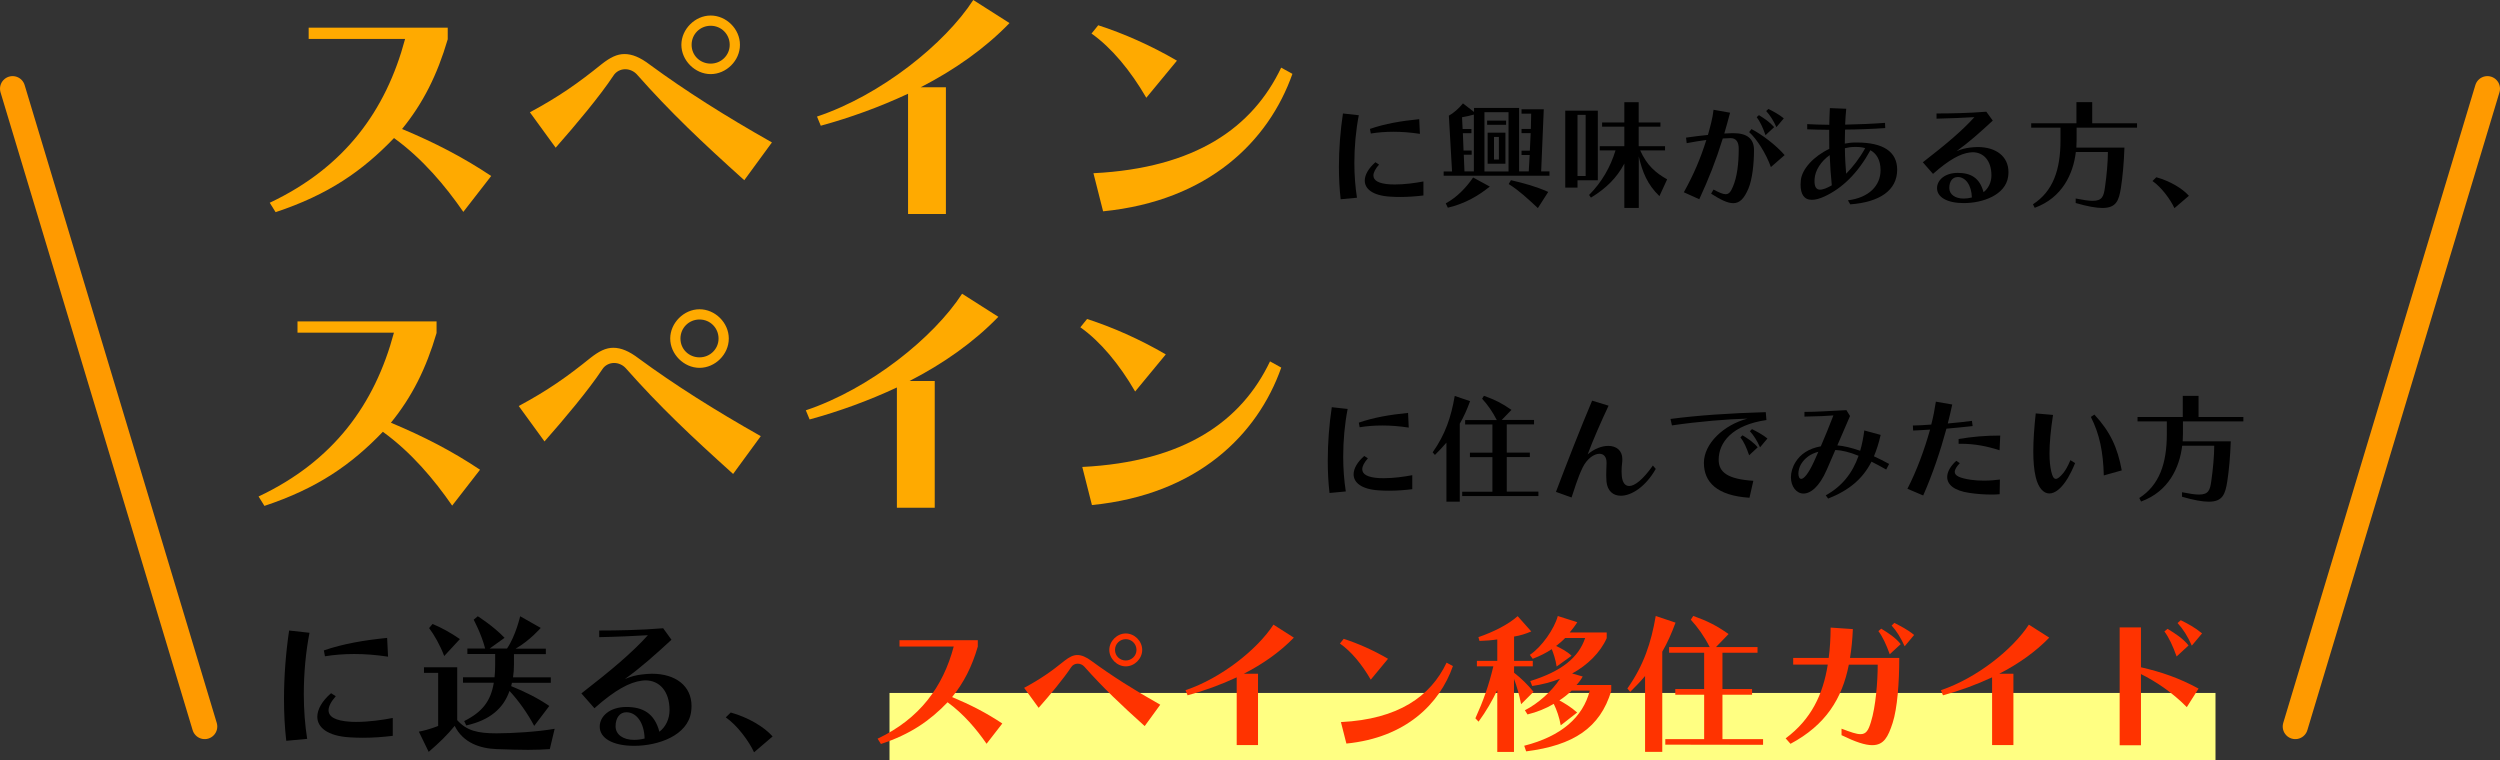 <?xml version="1.0" encoding="UTF-8"?><svg id="_レイヤー_2" xmlns="http://www.w3.org/2000/svg" viewBox="0 0 297.89 90.57"><rect x="0" y="0" width="297.89" height="90.57" fill="#333333" stroke="none"/><defs><style>.cls-1{stroke:#ff9a00;stroke-linecap:round;stroke-linejoin:round;stroke-width:3px;}.cls-2{fill:#ffff82;}.cls-3{fill:#f30;}.cls-4{fill:#fa0;}</style></defs><g id="_レイヤー_1-2"><g><rect class="cls-2" x="105.99" y="82.57" width="158" height="8"/><line class="cls-1" x1="1.5" y1="10.57" x2="24.39" y2="86.57"/><line class="cls-1" x1="273.5" y1="86.57" x2="296.39" y2="10.57"/><g><path class="cls-4" d="M55.21,25.25c-2.14-3.1-4.86-6.34-8.26-8.8-3.78,3.94-7.84,6.75-14.11,8.83l-.7-1.12c8.93-4.22,13.85-10.98,16.13-19.52h-11.49v-1.34h16.57v1.38c-1.25,4.26-2.94,7.62-5.44,10.69,3.9,1.63,7.26,3.36,10.62,5.6l-3.33,4.29Z"/><path class="cls-4" d="M88.68,21.47c-5.09-4.58-8.77-8.06-12.8-12.61-.35-.38-.86-.61-1.38-.61-.54,0-1.09,.26-1.41,.77-1.63,2.46-4.45,5.82-6.88,8.58l-3.07-4.22c3.46-1.86,5.73-3.46,8.58-5.76,.99-.77,1.79-1.18,2.69-1.18s1.86,.38,3.04,1.28c4.22,3.1,9.02,6.14,14.53,9.25l-3.3,4.51Zm-4-12.64c-1.86,0-3.49-1.63-3.49-3.49s1.63-3.49,3.49-3.49,3.49,1.6,3.49,3.49-1.63,3.49-3.49,3.49Zm0-5.76c-1.25,0-2.27,.99-2.27,2.27s1.02,2.24,2.27,2.24,2.27-.99,2.27-2.24-.99-2.27-2.27-2.27Z"/><path class="cls-4" d="M108.2,25.5V11.17c-3.36,1.57-6.88,2.85-10.4,3.81l-.45-1.09c7.65-2.56,15.26-8.7,18.62-13.89l4.32,2.75c-2.94,3.04-6.59,5.6-10.59,7.65h3.01v15.1h-4.51Z"/><path class="cls-4" d="M136.59,11.65c-1.89-3.26-4.16-5.98-6.53-7.65l.8-.99c2.98,.96,6.27,2.4,9.38,4.22l-3.65,4.42Zm17.41-2.85c-2.82,8-9.98,15.13-22.56,16.38l-1.15-4.54c12.16-.61,18.97-5.44,22.37-12.58l1.34,.74Z"/><path d="M159.75,23.75c-.14-1.19-.21-2.51-.21-3.87,0-2.1,.17-4.31,.48-6.36l1.89,.21c-.35,1.78-.53,3.77-.53,5.7,0,1.43,.11,2.84,.31,4.13l-1.93,.18Zm9.86-.46c-.87,.11-1.82,.18-2.77,.18-.41,0-.8-.01-1.21-.04-2.1-.13-3.01-.94-3.01-1.91,0-.7,.46-1.48,1.27-2.19l.43,.28c-.43,.49-.67,.94-.67,1.3,0,.59,.6,.98,2.03,1.06,.18,.01,.36,.01,.55,.01,1.13,0,2.4-.17,3.38-.36v1.65Zm-.42-7.34c-1.11-.17-2.16-.25-3.15-.25-.94,0-1.83,.07-2.7,.21l-.1-.55c1.78-.62,3.75-.95,5.87-1.16l.08,1.75Z"/><path d="M172.02,20.95v-.52h1l-.38-6.65c.52-.27,1.21-.87,1.68-1.46l1.32,1.02v-.48h5.37v7.56h1.15l.11-1.95h-.97v-.52h.99l.1-2.09h-1.09v-.5h1.11l.04-1.82h-1.15v-.52h2.65l-.31,7.4h.99v.52h-12.61Zm.25,3.28c1.37-.73,2.49-1.95,3.26-3.08l1.99,1.08c-1.36,1.09-2.91,2.02-5,2.52l-.25-.52Zm3.36-10.58c-.43,.13-.95,.24-1.42,.32l.07,1.4h1.05v.5h-1.02l.08,2.07h.97v.5h-.94l.08,1.98h1.12v-6.78Zm4.12-.28h-2.87v7.06h2.87v-7.06Zm-2.55,1.5v-.5h2.26v.5h-2.26Zm.06,4.64v-3.7h2.12v3.7h-2.12Zm1.34-3.19h-.58v2.69h.58v-2.69Zm4.64,8.47c-1.2-1.12-2.25-2.1-3.47-2.86l.27-.46c1.65,.39,2.96,.74,4.44,1.4l-1.23,1.92Z"/><path d="M187.97,21.48v.87h-1.46V13.19h3.88v8.29h-2.42Zm.97-7.79h-.97v7.28h.97v-7.28Zm4.61,11.08v-5.28c-.9,1.72-2.21,2.98-3.98,4.06l-.22-.32c1.5-1.5,2.55-3.33,3.15-5.31h-1.88v-.5h2.93v-2.33h-2.65v-.5h2.65v-2.41h1.71v2.41h2.59v.5h-2.59v2.33h3.14v.5h-2.96c.81,1.81,1.85,2.68,3.21,3.45l-.92,2c-1.44-1.39-2.03-2.87-2.46-4.73v6.14h-1.71Z"/><path d="M204.18,22.59c.67,.36,1.12,.55,1.44,.55,.41,0,.62-.31,.87-.9,.5-1.16,.69-2.76,.69-4.52,0-.87-.36-1.26-.97-1.26h-.03l-.9,.04c-.83,2.68-1.67,4.78-2.8,7.24l-1.84-.83c1.21-2.19,1.96-3.96,2.68-6.23-.73,.1-1.55,.22-2.34,.38l-.08-.66c.88-.13,1.78-.24,2.61-.32,.25-.91,.55-1.91,.67-3l1.97,.35c-.24,.9-.46,1.71-.69,2.48l.92-.04h.2c1.58,0,2.42,.66,2.42,2,0,1.64-.2,3.49-.66,4.59-.52,1.22-1.05,1.75-1.82,1.75-.67,0-1.5-.41-2.63-1.13l.28-.49Zm6.83-2.69c-.57-1.6-1.68-3.35-2.59-4.16l.28-.36c1.28,.67,2.9,1.9,3.95,3.1l-1.64,1.43Zm-.64-3.8c-.32-.91-.66-1.64-1.05-2.14l.27-.24c.69,.43,1.3,.84,1.81,1.43l-1.02,.95Zm1.3-.95c-.36-.8-.77-1.43-1.22-1.92l.27-.25c.6,.31,1.21,.62,1.83,1.12l-.88,1.05Z"/><path d="M220.19,23.87c2.54-.32,3.89-1.77,3.89-3.59,0-1.23-.49-1.98-1.21-2.38-1.48,2.7-3.32,4.51-5.45,5.5-.62,.29-1.12,.41-1.53,.41-.95,0-1.34-.71-1.34-1.81,0-.17,.01-.34,.03-.52,.13-1.33,1.53-2.86,3.39-3.74-.01-.53-.01-1.08-.01-1.61v-.66c-.98-.01-1.88-.03-2.62-.06v-.62c.71,.04,1.62,.07,2.63,.08,.01-.67,.04-1.34,.07-1.99l1.95,.08c-.06,.62-.1,1.25-.13,1.89,1.58-.03,3.26-.1,4.75-.21l.03,.62c-1.58,.11-3.25,.17-4.79,.18-.01,.56-.03,1.12-.03,1.67,.39-.07,.8-.13,1.2-.13h.24c3.12,0,4.8,1.08,4.8,3.24,0,2.47-2.1,3.87-5.59,4.13l-.29-.5Zm-2.18-5.38c-1.04,.74-1.72,1.81-1.79,2.82,0,.1-.01,.18-.01,.28,0,.63,.18,1.01,.67,1.01,.17,0,.38-.06,.62-.14,.25-.1,.5-.22,.77-.38-.11-1.08-.2-2.31-.25-3.59Zm2.97-.98c-.39,0-.79,.06-1.15,.15,.01,1.15,.08,2.21,.15,3.04,.8-.81,1.6-1.83,2.27-3.05-.34-.1-.7-.14-1.11-.14h-.17Z"/><path d="M229.1,19.35c2.8-2.17,4.71-3.78,6.16-5.39-1.11,.07-3.05,.15-4.51,.18v-.62c1.57,0,3.94-.04,5.93-.21l.77,1.06c-1.5,1.39-2.84,2.59-4.31,3.64,.56-.24,1.08-.36,1.56-.42,.34-.04,.64-.07,.95-.07,2.19,0,3.67,1.12,3.67,2.98,0,.18-.01,.36-.04,.55-.31,2.19-3.03,3.15-5.28,3.15-2,0-3.19-.71-3.19-1.78,0-.97,.94-1.82,2.47-1.82s2.61,.57,3.07,2.3c.57-.43,.94-1.18,.94-2,0-1.76-.94-2.76-2.24-2.76-.11,0-.22,.01-.35,.03-1.08,.14-2.41,.81-4.37,2.55l-1.2-1.37Zm4.16,1.75c-.62,0-.99,.53-.99,1.3s.7,1.26,1.71,1.26c.31,0,.63-.04,.98-.13-.04-1.44-.73-2.44-1.7-2.44Z"/><path d="M247.32,23.65c.9,.18,1.56,.28,2.03,.28,1.16,0,1.32-.55,1.47-1.62,.2-1.36,.35-3.04,.35-4.2h-3.82c-.31,2.6-1.61,5.45-4.9,6.65l-.21-.42c2.38-1.54,3.28-4.08,3.28-7.62v-1.51h-3.49v-.52h5.39v-2.52h1.88v2.52h5.34v.52h-7.2v1.51c0,.28-.01,.57-.03,.87h5.73c-.07,1.88-.21,3.42-.42,4.79-.24,1.48-.53,2.4-2.2,2.4-.74,0-1.78-.18-3.19-.59v-.53Z"/><path d="M259.1,24.81c-.46-1.01-1.55-2.51-2.62-3.24l.46-.45c1.62,.45,3.1,1.33,3.88,2.21l-1.72,1.47Z"/><path class="cls-4" d="M53.88,60.25c-2.14-3.1-4.86-6.34-8.26-8.8-3.78,3.94-7.84,6.75-14.11,8.83l-.7-1.12c8.93-4.22,13.85-10.98,16.13-19.52h-11.49v-1.34h16.57v1.38c-1.25,4.26-2.94,7.62-5.44,10.69,3.9,1.63,7.26,3.36,10.62,5.6l-3.33,4.29Z"/><path class="cls-4" d="M87.35,56.47c-5.09-4.58-8.77-8.06-12.8-12.61-.35-.38-.86-.61-1.38-.61-.54,0-1.09,.26-1.41,.77-1.63,2.46-4.45,5.82-6.88,8.58l-3.07-4.22c3.46-1.86,5.73-3.46,8.58-5.76,.99-.77,1.79-1.18,2.69-1.18s1.86,.38,3.04,1.28c4.22,3.1,9.02,6.14,14.53,9.25l-3.3,4.51Zm-4-12.64c-1.86,0-3.49-1.63-3.49-3.49s1.63-3.49,3.49-3.49,3.49,1.6,3.49,3.49-1.63,3.49-3.49,3.49Zm0-5.76c-1.25,0-2.27,.99-2.27,2.27s1.02,2.24,2.27,2.24,2.27-.99,2.27-2.24-.99-2.27-2.27-2.27Z"/><path class="cls-4" d="M106.87,60.5v-14.33c-3.36,1.57-6.88,2.85-10.4,3.81l-.45-1.09c7.65-2.56,15.26-8.7,18.62-13.89l4.32,2.75c-2.94,3.04-6.59,5.6-10.59,7.65h3.01v15.1h-4.51Z"/><path class="cls-4" d="M135.26,46.65c-1.89-3.26-4.16-5.98-6.53-7.65l.8-.99c2.98,.96,6.27,2.4,9.38,4.22l-3.65,4.42Zm17.41-2.85c-2.82,8-9.98,15.13-22.56,16.38l-1.15-4.54c12.16-.61,18.97-5.44,22.37-12.58l1.34,.74Z"/><path d="M158.42,58.75c-.14-1.19-.21-2.51-.21-3.87,0-2.1,.17-4.31,.48-6.36l1.89,.21c-.35,1.78-.53,3.77-.53,5.7,0,1.43,.11,2.84,.31,4.13l-1.93,.18Zm9.86-.46c-.87,.11-1.82,.18-2.77,.18-.41,0-.8-.01-1.21-.04-2.1-.13-3.01-.94-3.01-1.91,0-.7,.46-1.48,1.27-2.19l.43,.28c-.43,.49-.67,.94-.67,1.3,0,.59,.6,.98,2.03,1.06,.18,.01,.36,.01,.55,.01,1.13,0,2.4-.17,3.38-.36v1.65Zm-.42-7.34c-1.11-.17-2.16-.25-3.15-.25-.94,0-1.83,.07-2.7,.21l-.1-.55c1.78-.62,3.75-.95,5.87-1.16l.08,1.75Z"/><path d="M172.35,59.77v-7.03c-.41,.49-.87,.97-1.37,1.47l-.27-.31c1.53-2.17,2.2-4.23,2.63-6.72l1.83,.62c-.36,.99-.76,1.88-1.23,2.69v9.29h-1.6Zm1.88-.66v-.52h3.6v-4.12h-2.68v-.53h2.68v-3.36h-3.25v-.53h3.77c-.53-1.04-1.09-1.82-1.75-2.54l.22-.35c1.32,.48,2.14,.88,3.28,1.68l-1.16,1.2h3.85v.53h-3.25v3.36h2.75v.53h-2.75v4.12h3.77v.53h-9.08Z"/><path d="M197.29,55.88c-1.22,2.14-2.9,3.19-4.16,3.19-.91,0-1.6-.56-1.71-1.7-.01-.21-.03-.48-.03-.74,0-.48,.03-.99,.04-1.4v-.11c0-.71-.36-1.05-.85-1.05-.63,0-1.47,.57-1.99,1.62-.66,1.37-1,2.66-1.33,3.59l-1.86-.67c1.32-3.49,2.93-7.61,4.31-10.87l1.96,.6c-.87,1.86-1.83,4.02-2.49,5.8,.81-.69,1.71-1.01,2.45-1.01,.97,0,1.68,.55,1.68,1.57,0,.1,0,.2-.01,.31-.06,.42-.08,.83-.08,1.19,0,.21,.01,.39,.03,.56,.08,.73,.38,1.15,.88,1.15,.64,0,1.62-.73,2.82-2.44l.35,.41Z"/><path d="M208.46,59.31c-3.91-.25-5.43-1.88-5.43-4.16s2.34-4.52,5.2-5.27c-2.35,.06-5.81,.34-9.01,.81l-.17-.77c3.19-.42,7.06-.69,11.35-.81l.08,.94c-4.1,.59-5.69,2.68-5.69,4.73,0,1.5,1.08,2.31,4.13,2.51l-.46,2.02Zm-.04-5.06c-.31-.91-.64-1.64-1.04-2.14l.25-.24c.69,.42,1.32,.84,1.81,1.43l-1.02,.95Zm1.3-.95c-.36-.8-.76-1.43-1.21-1.92l.25-.25c.6,.31,1.22,.62,1.84,1.12l-.88,1.05Z"/><path d="M224.75,55.95c-.62-.35-1.2-.67-1.75-.94-1.04,2.03-2.63,3.4-5.17,4.4l-.28-.39c1.92-1.05,3.18-2.63,3.91-4.71-1.06-.43-1.97-.66-2.77-.69-.31,.73-.63,1.47-1.01,2.33-.91,2.1-1.96,2.86-2.79,2.86s-1.49-.84-1.49-1.93c0-.57,.17-1.21,.55-1.82,.59-.95,1.55-1.61,3.01-1.88,.49-1.13,.97-2.3,1.5-3.68-.64,.06-1.79,.11-3.45,.14v-.56c1.54,0,2.79-.11,5-.21l.43,.7-1.51,3.5c.76,.06,1.68,.28,2.72,.64,.22-.74,.38-1.55,.49-2.42l1.95,.53c-.21,.94-.48,1.79-.8,2.55,.59,.27,1.19,.57,1.81,.91l-.35,.67Zm-8.08-2.12c-.94,.25-1.61,.74-2.06,1.47-.21,.35-.32,.78-.32,1.13s.11,.63,.34,.63c.29,0,.81-.52,1.51-2.04l.53-1.19Z"/><path d="M227.29,58.22c1.08-2.09,2-4.58,2.69-7.03-.74,.04-1.47,.1-2.02,.11l-.03-.6h.15c.57,0,1.27-.06,2.04-.11,.24-.9,.41-1.82,.55-2.73l1.95,.34c-.15,.74-.34,1.5-.53,2.26,1.01-.08,2-.2,2.88-.31l.08,.62c-.98,.11-2.07,.22-3.12,.31-.73,2.69-1.65,5.42-2.77,7.96l-1.88-.8Zm10.97,.67c-.28,.03-.62,.04-.98,.04-.83,0-1.79-.07-2.63-.2-1.85-.27-2.63-1.01-2.63-1.89,0-.62,.39-1.3,1.08-1.93l.42,.28c-.39,.41-.6,.76-.6,1.04,0,.45,.57,.74,1.93,.94,.46,.07,1.01,.1,1.56,.1,.67,0,1.36-.06,1.89-.13l-.03,1.75Zm-.01-5.24c-1.5-.49-3-.77-4.55-.77h-.32v-.57c1.62-.27,3.14-.41,4.96-.41l-.08,1.75Z"/><path d="M247.26,55.18c-.28,.7-.57,1.27-.84,1.74-.76,1.27-1.54,1.88-2.23,1.88s-1.32-.67-1.62-1.95c-.21-.87-.29-1.89-.29-3.07,0-1.33,.11-2.86,.29-4.52l2.06,.18c-.28,1.81-.42,3.35-.42,4.59,0,.83,.07,1.54,.2,2.12,.14,.6,.29,.91,.56,.91,.21,0,.49-.22,.88-.69,.25-.31,.55-.81,.85-1.54l.56,.35Zm3.42,1.48c-.07-2.8-.5-4.93-1.54-6.98l.42-.28c1.88,2.03,2.76,3.92,3.26,6.65l-2.14,.6Z"/><path d="M259.99,58.65c.9,.18,1.55,.28,2.03,.28,1.16,0,1.32-.55,1.47-1.62,.2-1.36,.35-3.04,.35-4.2h-3.82c-.31,2.6-1.61,5.45-4.9,6.65l-.21-.42c2.38-1.54,3.28-4.08,3.28-7.62v-1.51h-3.49v-.52h5.39v-2.52h1.88v2.52h5.34v.52h-7.2v1.51c0,.28-.01,.57-.03,.87h5.73c-.07,1.88-.21,3.42-.42,4.79-.24,1.48-.53,2.4-2.2,2.4-.74,0-1.78-.18-3.19-.59v-.53Z"/><path d="M34.11,88.27c-.18-1.53-.27-3.22-.27-4.97,0-2.7,.22-5.55,.61-8.17l2.43,.27c-.45,2.29-.68,4.84-.68,7.33,0,1.84,.14,3.66,.4,5.31l-2.48,.23Zm12.68-.59c-1.12,.14-2.34,.23-3.56,.23-.52,0-1.03-.02-1.55-.05-2.7-.16-3.87-1.21-3.87-2.45,0-.9,.59-1.91,1.64-2.81l.56,.36c-.56,.63-.86,1.21-.86,1.67,0,.76,.77,1.26,2.61,1.37,.23,.02,.47,.02,.7,.02,1.46,0,3.08-.22,4.34-.47v2.12Zm-.54-9.43c-1.42-.22-2.77-.32-4.05-.32-1.21,0-2.36,.09-3.48,.27l-.13-.7c2.29-.79,4.83-1.22,7.54-1.49l.11,2.25Z"/><path d="M65.52,89.26c-.74,.05-1.58,.09-2.59,.09-1.06,0-2.3-.04-3.76-.09-1.94-.07-4-.74-4.99-2.77-.86,1.06-1.82,2-3.1,3.1l-1.17-2.41c1.24-.23,2.3-.68,2.3-.68v-6.32h-1.69v-.67h3.96v6.3c1.13,1.26,2.43,1.57,4.68,1.57,1.89,0,4.9-.18,6.93-.54l-.58,2.43Zm-12.59-11.09c-.47-1.26-1.21-2.56-1.8-3.33l.41-.49c1.01,.41,2.16,1.04,3.26,1.8l-1.87,2.02Zm10.71,8.3c-.77-1.46-1.84-2.97-2.93-4.14-.72,2.07-2.32,3.48-5.15,4.11l-.25-.52c2.2-1.1,3.17-2.41,3.53-4.57h-3.67v-.65h3.76c.05-.45,.07-.95,.07-1.49v-1.28h-3.31v-.65h2.12c-.45-1.75-1.37-3.44-1.37-3.44l.49-.41s1.89,1.19,3.19,2.57l-1.78,1.28h2.07c1.03-1.49,1.57-3.85,1.57-3.85l2.45,1.39s-1.3,1.51-2.99,2.47h3.6v.65h-3.8v1.28c0,.52-.04,1.03-.11,1.49h4.5v.65h-4.63s-.04,.23-.09,.4c1.62,.65,3.17,1.42,4.54,2.36l-1.8,2.38Z"/><path d="M69.28,82.62c3.6-2.79,6.05-4.86,7.92-6.93-1.42,.09-3.93,.2-5.8,.23v-.79c2.02,0,5.06-.05,7.62-.27l.99,1.37c-1.93,1.78-3.66,3.33-5.55,4.68,.72-.31,1.39-.47,2-.54,.43-.05,.83-.09,1.22-.09,2.81,0,4.72,1.44,4.72,3.84,0,.23-.02,.47-.05,.7-.4,2.81-3.89,4.05-6.79,4.05-2.57,0-4.1-.92-4.1-2.29,0-1.24,1.21-2.34,3.17-2.34s3.35,.74,3.94,2.95c.74-.56,1.21-1.51,1.21-2.57,0-2.27-1.21-3.55-2.88-3.55-.14,0-.29,.02-.45,.04-1.39,.18-3.1,1.04-5.62,3.28l-1.55-1.76Zm5.35,2.25c-.79,0-1.28,.68-1.28,1.67s.9,1.62,2.2,1.62c.4,0,.81-.05,1.26-.16-.05-1.85-.94-3.13-2.18-3.13Z"/><path d="M89.85,89.64c-.59-1.3-2-3.22-3.37-4.16l.59-.58c2.09,.58,3.98,1.71,4.99,2.85l-2.21,1.89Z"/><path class="cls-3" d="M117.56,88.63c-1.21-1.75-2.74-3.56-4.65-4.95-2.12,2.21-4.41,3.8-7.94,4.97l-.4-.63c5.02-2.38,7.8-6.18,9.07-10.98h-6.46v-.76h9.33v.77c-.7,2.39-1.66,4.29-3.06,6.01,2.2,.92,4.09,1.89,5.98,3.15l-1.87,2.41Z"/><path class="cls-3" d="M136.39,86.51c-2.86-2.57-4.93-4.54-7.2-7.09-.2-.22-.49-.34-.77-.34-.31,0-.61,.14-.79,.43-.92,1.39-2.5,3.28-3.87,4.83l-1.73-2.38c1.94-1.04,3.22-1.94,4.83-3.24,.56-.43,1.01-.67,1.51-.67s1.04,.22,1.71,.72c2.38,1.75,5.08,3.46,8.17,5.2l-1.85,2.54Zm-2.25-7.11c-1.04,0-1.96-.92-1.96-1.96s.92-1.96,1.96-1.96,1.96,.9,1.96,1.96-.92,1.96-1.96,1.96Zm0-3.24c-.7,0-1.28,.56-1.28,1.28s.58,1.26,1.28,1.26,1.28-.56,1.28-1.26-.56-1.28-1.28-1.28Z"/><path class="cls-3" d="M147.36,88.78v-8.07c-1.89,.88-3.87,1.6-5.85,2.14l-.25-.61c4.3-1.44,8.59-4.9,10.48-7.81l2.43,1.55c-1.66,1.71-3.71,3.15-5.96,4.3h1.69v8.5h-2.54Z"/><path class="cls-3" d="M163.33,80.98c-1.06-1.84-2.34-3.37-3.67-4.3l.45-.56c1.67,.54,3.53,1.35,5.28,2.38l-2.05,2.48Zm9.79-1.6c-1.58,4.5-5.62,8.52-12.69,9.22l-.65-2.56c6.84-.34,10.68-3.06,12.59-7.08l.76,.41Z"/><path class="cls-3" d="M178.41,89.59v-7.36c-.61,1.28-1.31,2.5-2.23,3.76l-.38-.4c.94-2.07,1.6-3.92,2.14-6.19h-1.96v-.65h2.43v-2.56c-.7,.11-1.39,.16-2.12,.18l-.13-.45c1.82-.63,3.53-1.49,4.68-2.5l1.62,1.82c-.68,.29-1.31,.49-2.05,.61v2.9h2.23v.65h-2.23v.76c.86,.67,1.6,1.4,2.32,2.27l-1.48,1.48c-.23-1.12-.5-2.12-.85-3.01v8.7h-2Zm13.58-7.26c-1.33,4.39-4.48,6.48-10.14,7.2l-.23-.67c4.43-1.13,7-3.4,7.81-6.57h-2.16c-.45,.45-.94,.83-1.46,1.17,.52,.27,1.39,.79,2.12,1.44l-1.96,1.53c-.16-.95-.49-1.87-.83-2.56-.95,.56-2.02,.99-3.13,1.26l-.31-.5c1.57-.79,3.22-2.27,4.18-3.75-.97,.38-2.16,.7-3.31,.86l-.23-.59c3.71-1.15,5.76-2.79,6.54-5.13h-2.38c-.25,.27-.79,.74-1.08,.95,.47,.23,1.3,.63,1.84,1.17l-1.78,1.28c-.11-.81-.41-1.66-.58-2.07-.67,.45-1.39,.81-2.27,1.15l-.34-.47c1.42-.94,2.93-3.12,3.33-4.63l2.32,.74c-.18,.32-.67,.95-.9,1.22h4.41v.68c-.77,1.73-2.3,3.22-4.12,4.21l1.26,.36c-.22,.4-.47,.72-.74,1.01h4.14v.68Z"/><path class="cls-3" d="M196.02,89.59v-9.04c-.52,.63-1.12,1.24-1.77,1.89l-.34-.4c1.96-2.79,2.83-5.44,3.38-8.64l2.36,.79c-.47,1.28-.97,2.41-1.58,3.46v11.94h-2.05Zm2.41-.85v-.67h4.63v-5.29h-3.44v-.68h3.44v-4.32h-4.18v-.68h4.84c-.68-1.33-1.41-2.34-2.25-3.26l.29-.45c1.69,.61,2.75,1.13,4.21,2.16l-1.5,1.55h4.95v.68h-4.18v4.32h3.53v.68h-3.53v5.29h4.84v.68l-11.67-.02Z"/><path class="cls-3" d="M219.44,86.83c1.08,.41,1.76,.65,2.25,.65,.67,0,.94-.45,1.24-1.44,.58-1.84,.81-4.84,.81-6.84h-3.44c-.79,4.03-2.74,7.18-6.95,9.43l-.58-.65c3.06-2.27,4.46-5.26,5.02-8.79h-4.12v-.79h4.23c.16-1.15,.22-2.36,.23-3.62l2.65,.18c-.05,1.21-.16,2.36-.34,3.44h5.87c0,2.94-.23,6.01-.79,7.74-.54,1.66-1.04,2.65-2.43,2.65-.85,0-2-.38-3.66-1.19v-.77Zm5.73-8.88c-.41-1.15-.85-2.09-1.35-2.75l.34-.29c.88,.54,1.69,1.06,2.32,1.84l-1.31,1.21Zm1.78-.94c-.47-1.03-.97-1.84-1.55-2.47l.32-.32c.77,.4,1.57,.79,2.36,1.44l-1.13,1.35Z"/><path class="cls-3" d="M237.37,88.78v-8.07c-1.89,.88-3.87,1.6-5.85,2.14l-.25-.61c4.3-1.44,8.59-4.9,10.48-7.81l2.43,1.55c-1.66,1.71-3.71,3.15-5.96,4.3h1.69v8.5h-2.54Z"/><path class="cls-3" d="M260.57,84.26c-1.75-1.78-3.73-3.08-5.46-3.94v8.48h-2.54v-14.04h2.54v4.75c2.43,.56,4.55,1.28,6.86,2.54l-1.4,2.21Zm-1.21-6.03c-.45-1.26-.92-2.27-1.46-2.99l.38-.31c.94,.58,1.82,1.13,2.5,1.98l-1.42,1.31Zm1.8-1.31c-.5-1.13-1.04-1.98-1.69-2.68l.38-.34c.83,.41,1.67,.85,2.54,1.57l-1.22,1.46Z"/></g></g></g></svg>